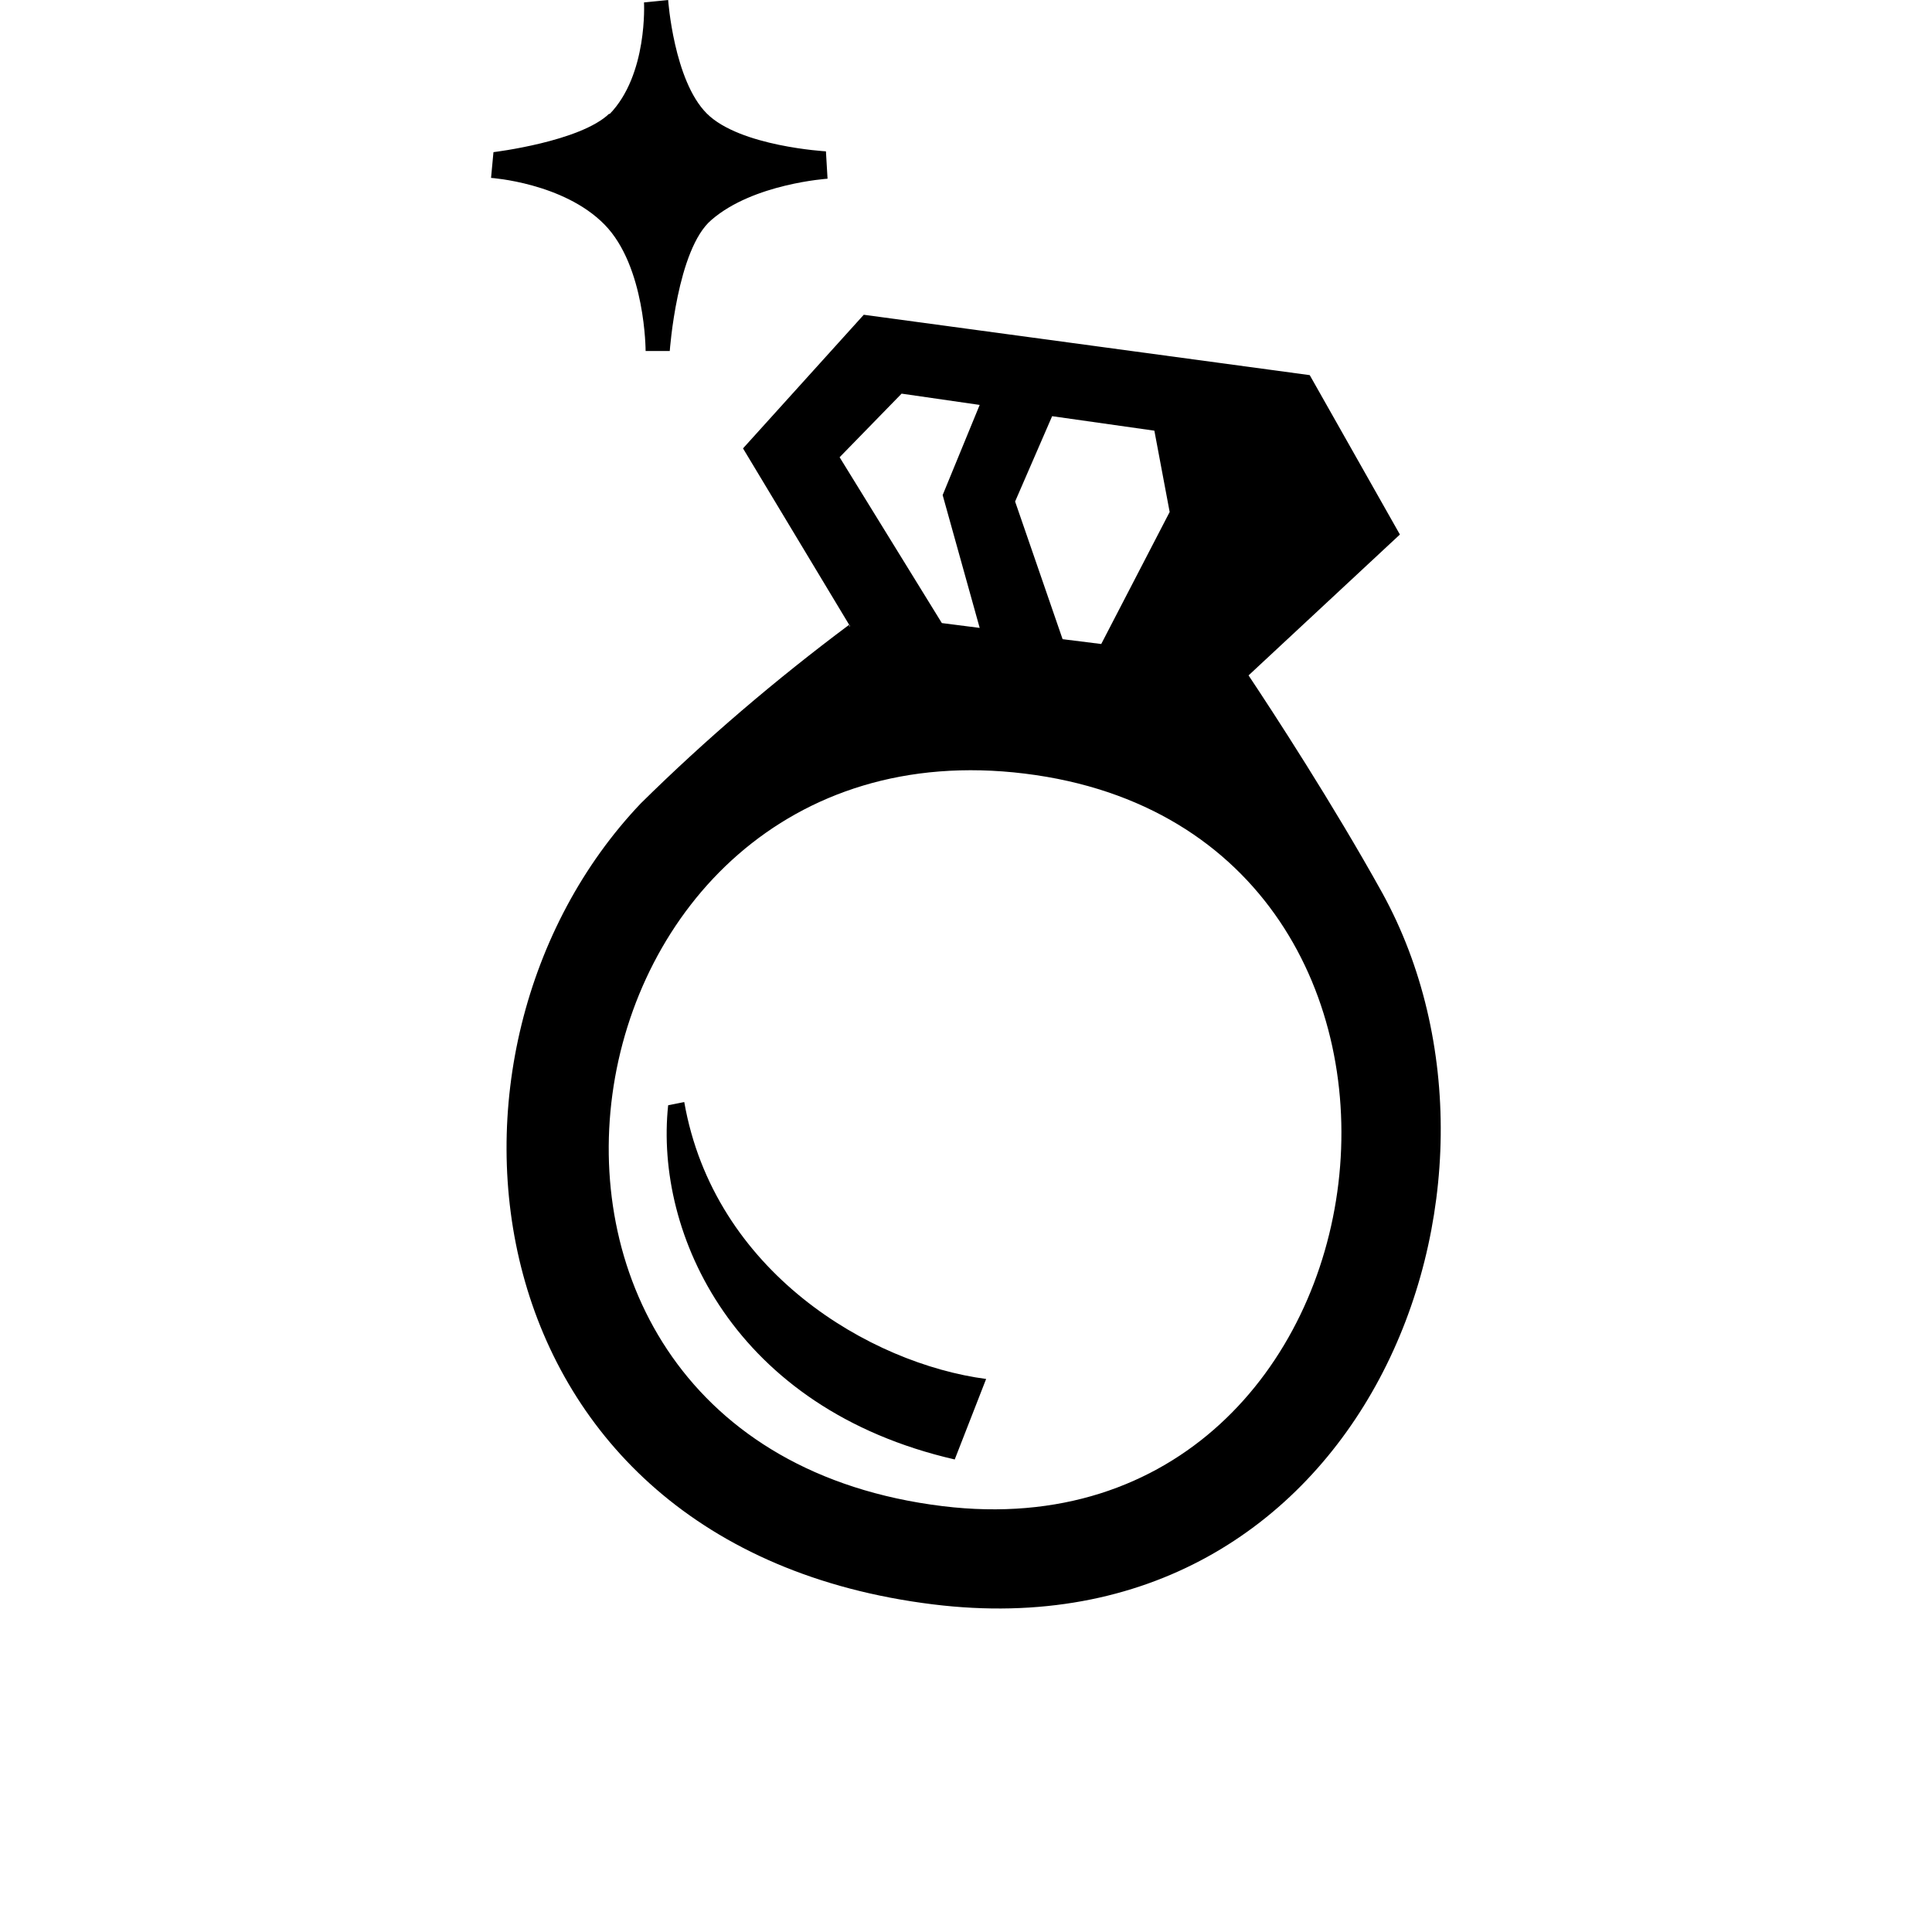 <?xml version="1.0" encoding="UTF-8"?> <svg xmlns="http://www.w3.org/2000/svg" id="Layer_1" version="1.1" viewBox="0 0 24 24"><defs><style> .st0 { fill-rule: evenodd; } </style></defs><path class="st0" d="M7.57,1.42c.48-.49.43-1.39.43-1.39l.3-.03s.07,1,.48,1.41,1.48.47,1.48.47l.02.34s-.92.06-1.44.51c-.43.36-.52,1.63-.52,1.63h-.3s0-1.05-.51-1.57-1.41-.58-1.41-.58l.03-.32s1.08-.13,1.44-.48h0ZM10.56,7.78l-1.33-2.21,1.5-1.66,5.54.75,1.12,1.98-1.88,1.75c.3.45,1.05,1.6,1.66,2.7,2.01,3.65-.24,9.5-5.58,8.84-5.83-.72-6.54-6.89-3.63-9.95.81-.8,1.68-1.54,2.59-2.22v.02ZM12.17,5.03l-.97-.14-.77.79,1.27,2.06.47.06-.46-1.65s.46-1.12.46-1.12ZM14.34,5.35l-1.27-.18-.46,1.06.59,1.71.48.06.85-1.64s-.19-1.01-.19-1.01ZM11.71,18.71c5.81.71,6.96-8.37,1.02-9.1s-7.38,8.32-1.02,9.1ZM11.86,18.13c-2.74-.63-3.73-2.8-3.56-4.4l.2-.04c.37,2.11,2.31,3.25,3.75,3.44,0,0-.39,1-.39,1Z"></path></svg> 